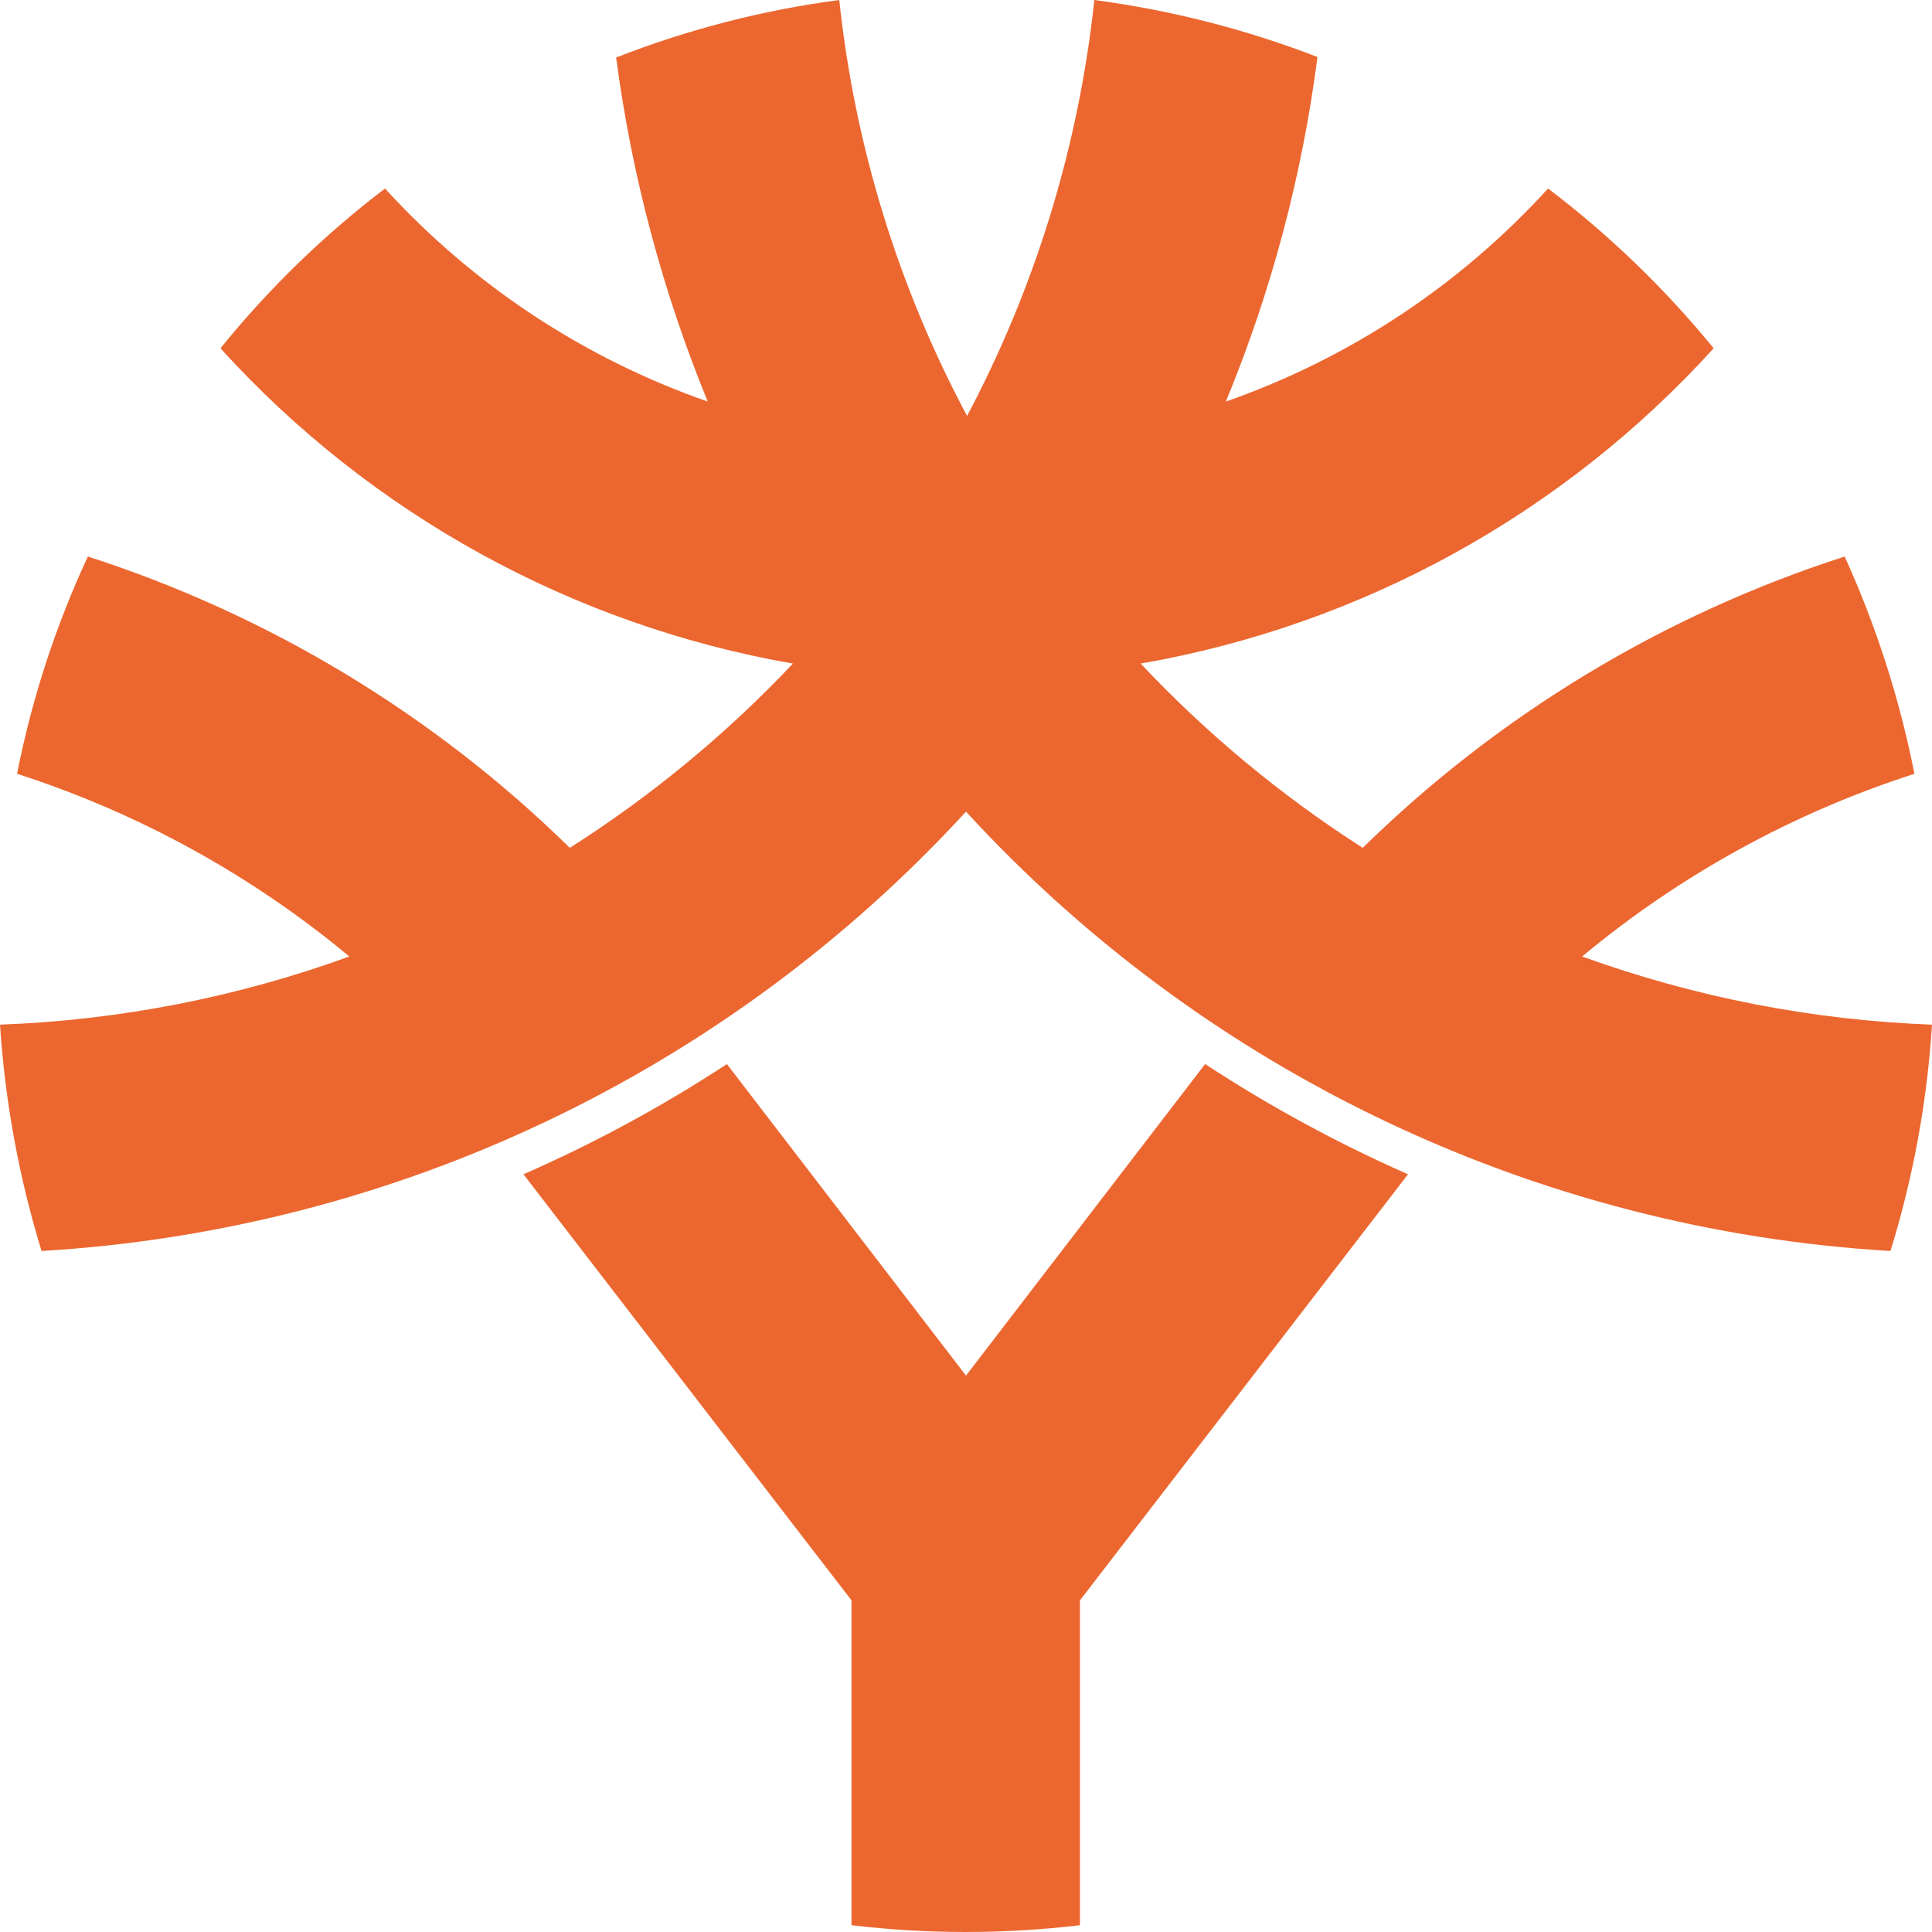 <?xml version="1.0" encoding="UTF-8"?>
<svg xmlns="http://www.w3.org/2000/svg" width="90" height="90" viewBox="0 0 90 90" fill="none">
  <path d="M90 47.732C89.774 51.311 89.125 54.85 88.065 58.276C71.598 57.301 56.155 49.962 45 37.809C33.845 49.962 18.402 57.301 1.935 58.276C0.883 54.848 0.234 51.31 0 47.732C5.557 47.527 11.047 46.456 16.273 44.557C11.705 40.756 6.45 37.868 0.794 36.047C1.483 32.553 2.591 29.154 4.093 25.925C12.529 28.643 20.216 33.29 26.544 39.496C30.35 37.075 33.841 34.192 36.938 30.912C26.663 29.117 17.279 23.949 10.27 16.225C12.518 13.446 15.092 10.947 17.936 8.782C22.045 13.287 27.211 16.698 32.969 18.706C30.863 13.569 29.428 8.183 28.702 2.679C32.046 1.37 35.536 0.47 39.096 0C39.817 6.781 41.838 13.36 45.05 19.376C48.242 13.354 50.255 6.777 50.978 0C54.536 0.471 58.025 1.362 61.373 2.655C60.662 8.169 59.227 13.566 57.106 18.706C62.856 16.697 68.014 13.286 72.114 8.782C74.971 10.949 77.561 13.447 79.829 16.225C72.813 23.954 63.42 29.122 53.137 30.912C56.218 34.188 59.693 37.072 63.481 39.496C69.809 33.29 77.496 28.643 85.932 25.925C87.403 29.162 88.493 32.559 89.181 36.047C83.525 37.868 78.27 40.756 73.702 44.557C78.937 46.453 84.436 47.525 90 47.732ZM50.309 89.684V74.55L65.59 54.703C62.304 53.253 59.143 51.535 56.138 49.568L45 64.081L33.862 49.568C30.851 51.541 27.681 53.258 24.385 54.703L39.666 74.55V89.684C43.201 90.105 46.774 90.105 50.309 89.684Z" fill="#EC6730"/>
</svg>
